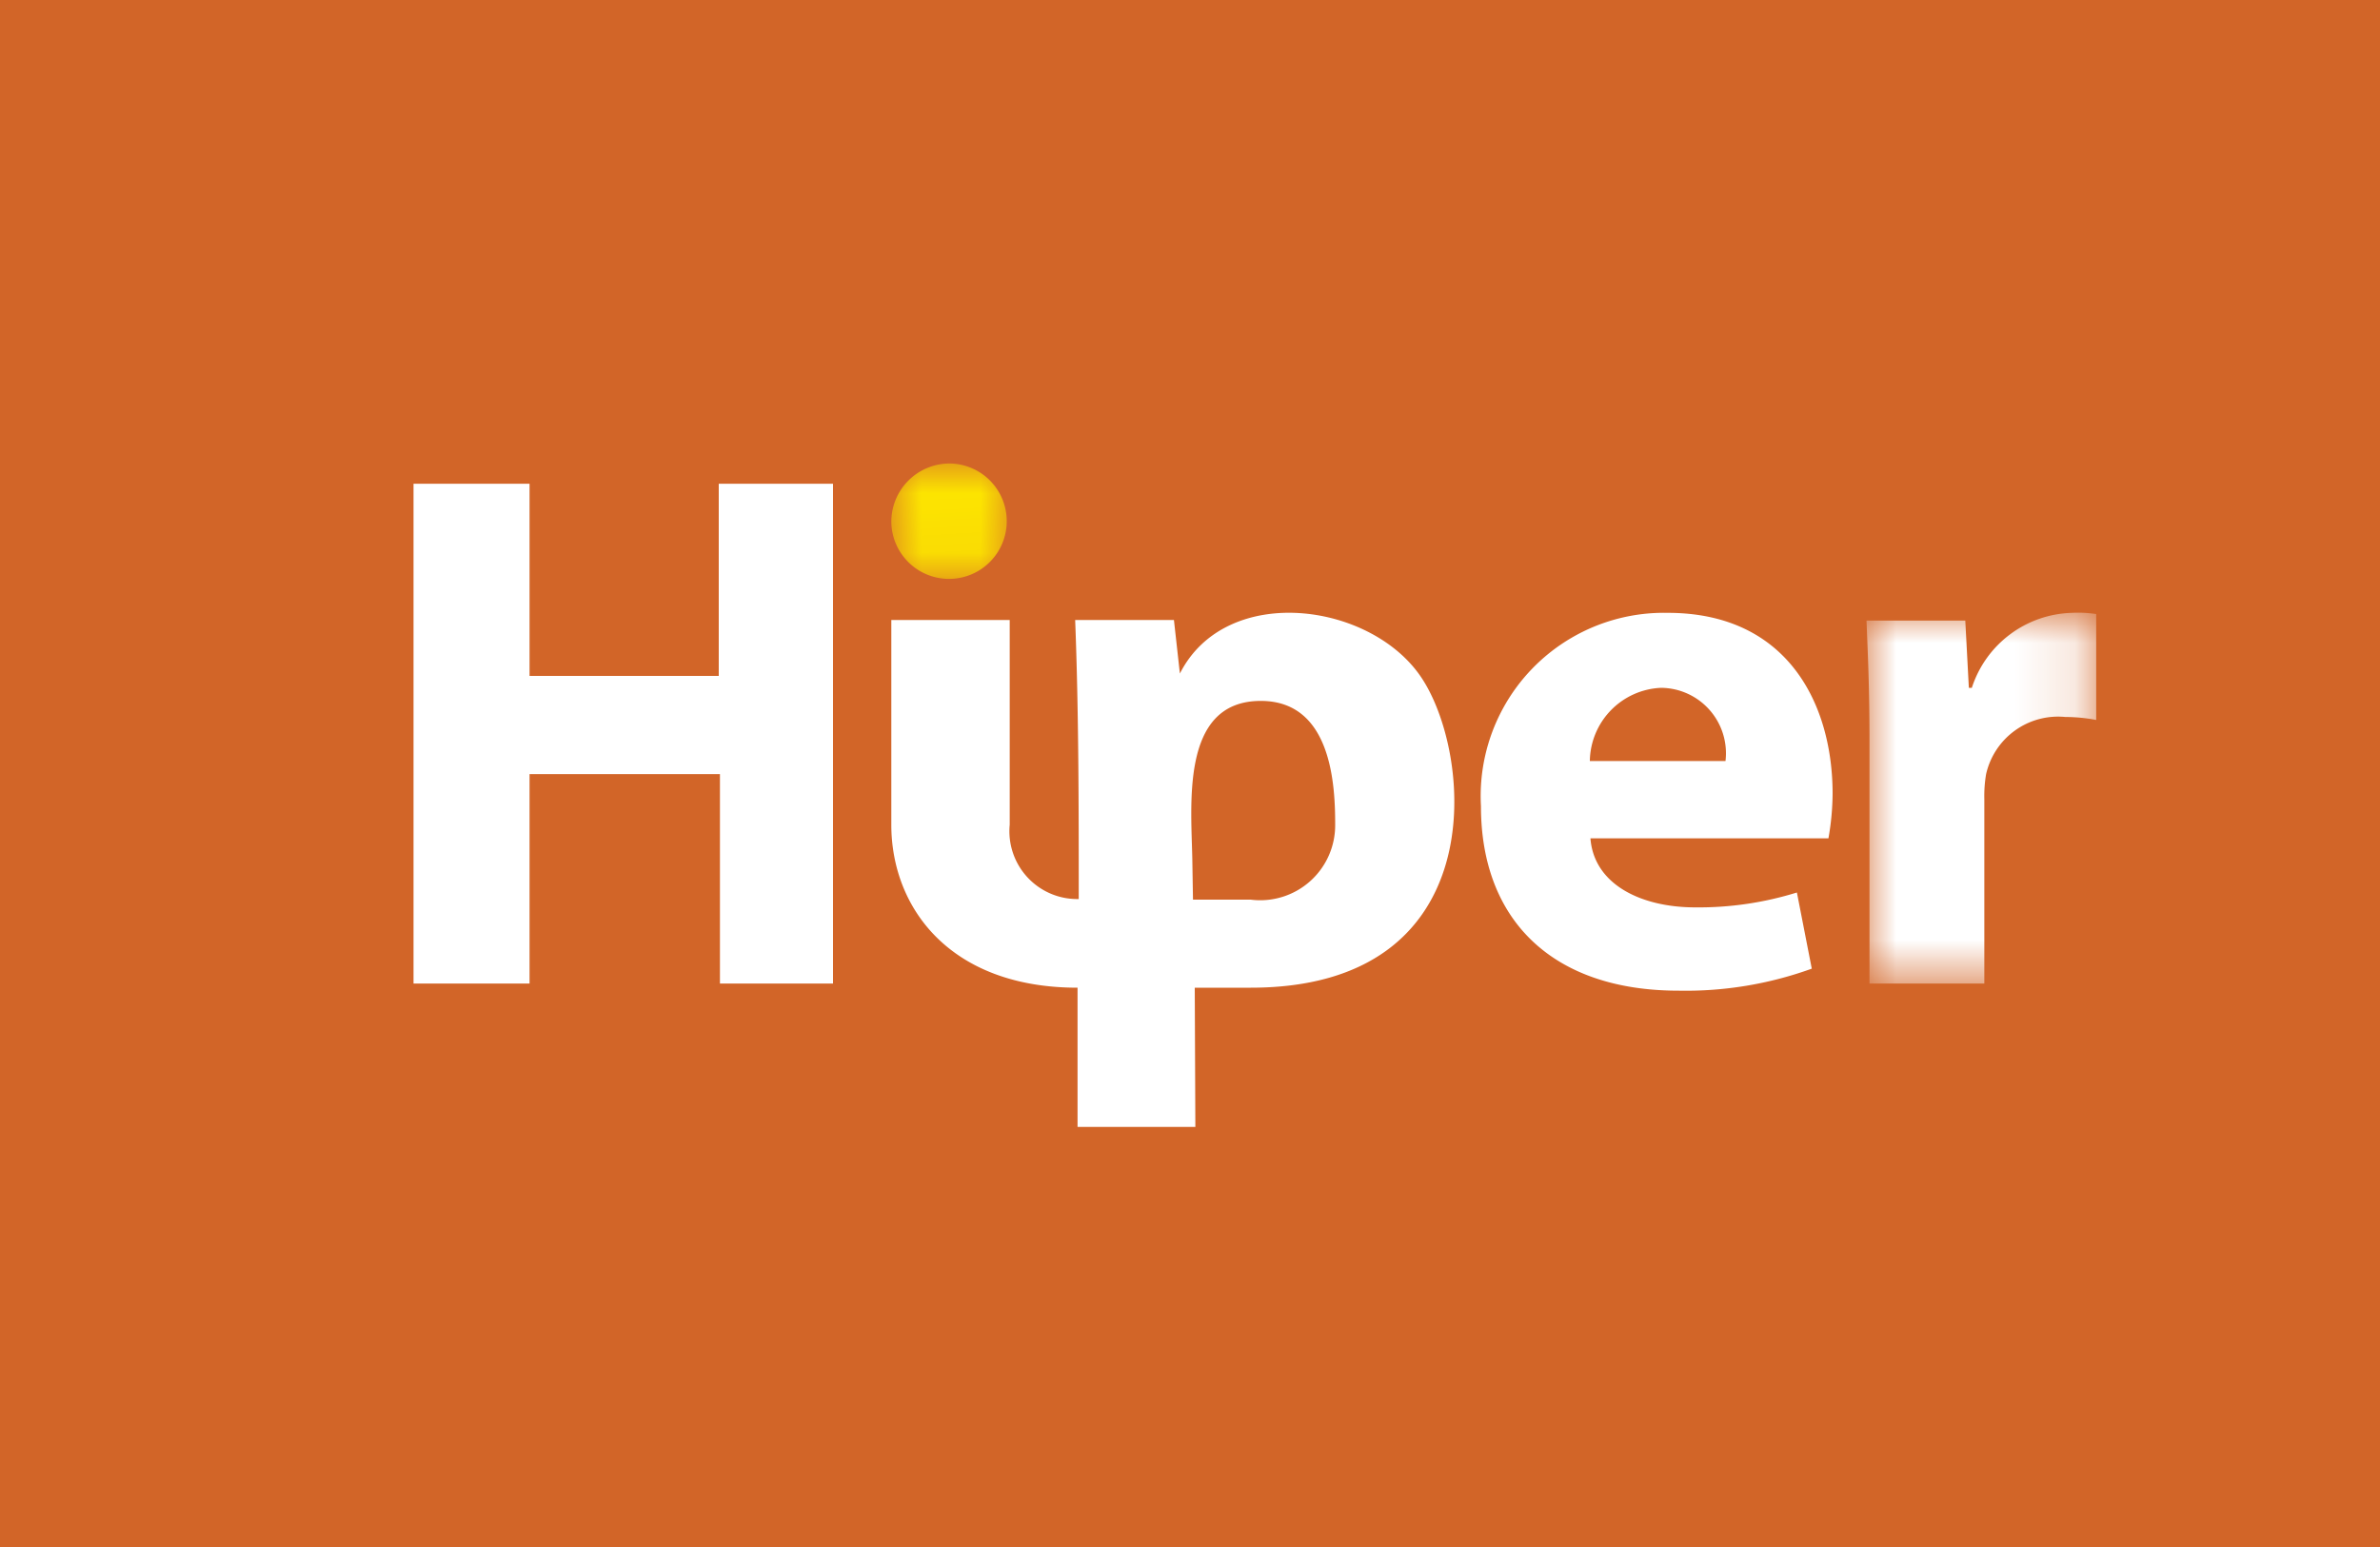 <svg xmlns="http://www.w3.org/2000/svg" viewBox="0 0 40 26"><mask id="a" width="41.38" height="26.1" x="-.69" y="0" maskUnits="userSpaceOnUse"><rect width="41.38" height="26.1" x="-.69" fill="#fff" rx="2.55"/></mask><mask id="b" width="3.86" height="6.24" x="31.37" y="10.3" maskUnits="userSpaceOnUse"><path fill="#fff" d="M35.23 16.53V10.3h-3.86v6.24h3.86z"/></mask><mask id="c" width="1.99" height="1.95" x="14.98" y="7.79" maskUnits="userSpaceOnUse"><path fill="#fff" d="M16.97 7.79h-1.98v1.95h1.98z"/></mask><path fill="#d26528" d="M0 0h40v26H0z"/><g mask="url(#a)"><path fill="#fff" d="M12.08 8.13v3.23H8.9V8.13H6.95v8.4H8.9v-3.52h3.2v3.52H14v-8.4h-1.93zm14.64 4.66a1.25 1.25 0 0 1 1.2-1.23A1.1 1.1 0 0 1 29 12.79zm4.01 1.3a4.43 4.43 0 0 0 .07-.75c0-1.51-.76-3.04-2.77-3.04a3.08 3.08 0 0 0-3.14 3.25c0 1.91 1.2 3.1 3.32 3.1a6.23 6.23 0 0 0 2.24-.37L30.2 15a5.56 5.56 0 0 1-1.71.25c-.9 0-1.7-.38-1.76-1.16z"/><g mask="url(#b)"><path fill="#fff" d="M31.42 16.53h1.93v-3.1a2.19 2.19 0 0 1 .03-.42 1.24 1.24 0 0 1 1.33-.96 2.8 2.8 0 0 1 .52.05v-1.78a2.03 2.03 0 0 0-.41-.02 1.82 1.82 0 0 0-1.68 1.26h-.05l-.06-1.13h-1.66c.02.53.05 1.11.05 2.01z"/></g><g mask="url(#c)"><path fill="#fde600" d="M15.98 7.79a.97.97 0 1 1-1 .97.98.98 0 0 1 1-.97"/></g><path fill="#fff" d="M14.98 10.42h1.99v3.44a1.14 1.14 0 0 0 1.16 1.25c0-1.55 0-3.14-.06-4.69h1.66l.1.9c.78-1.54 3.25-1.2 4.08.1.86 1.34 1.15 5.18-2.89 5.18h-.94l.01 2.34h-1.98V16.6c-2.14 0-3.13-1.34-3.13-2.74zm5.07 4.7h.97a1.26 1.26 0 0 0 1.42-1.26c0-.64-.05-2.08-1.25-2.08-1.38 0-1.16 1.8-1.15 2.73l.01.6z"/></g></svg>